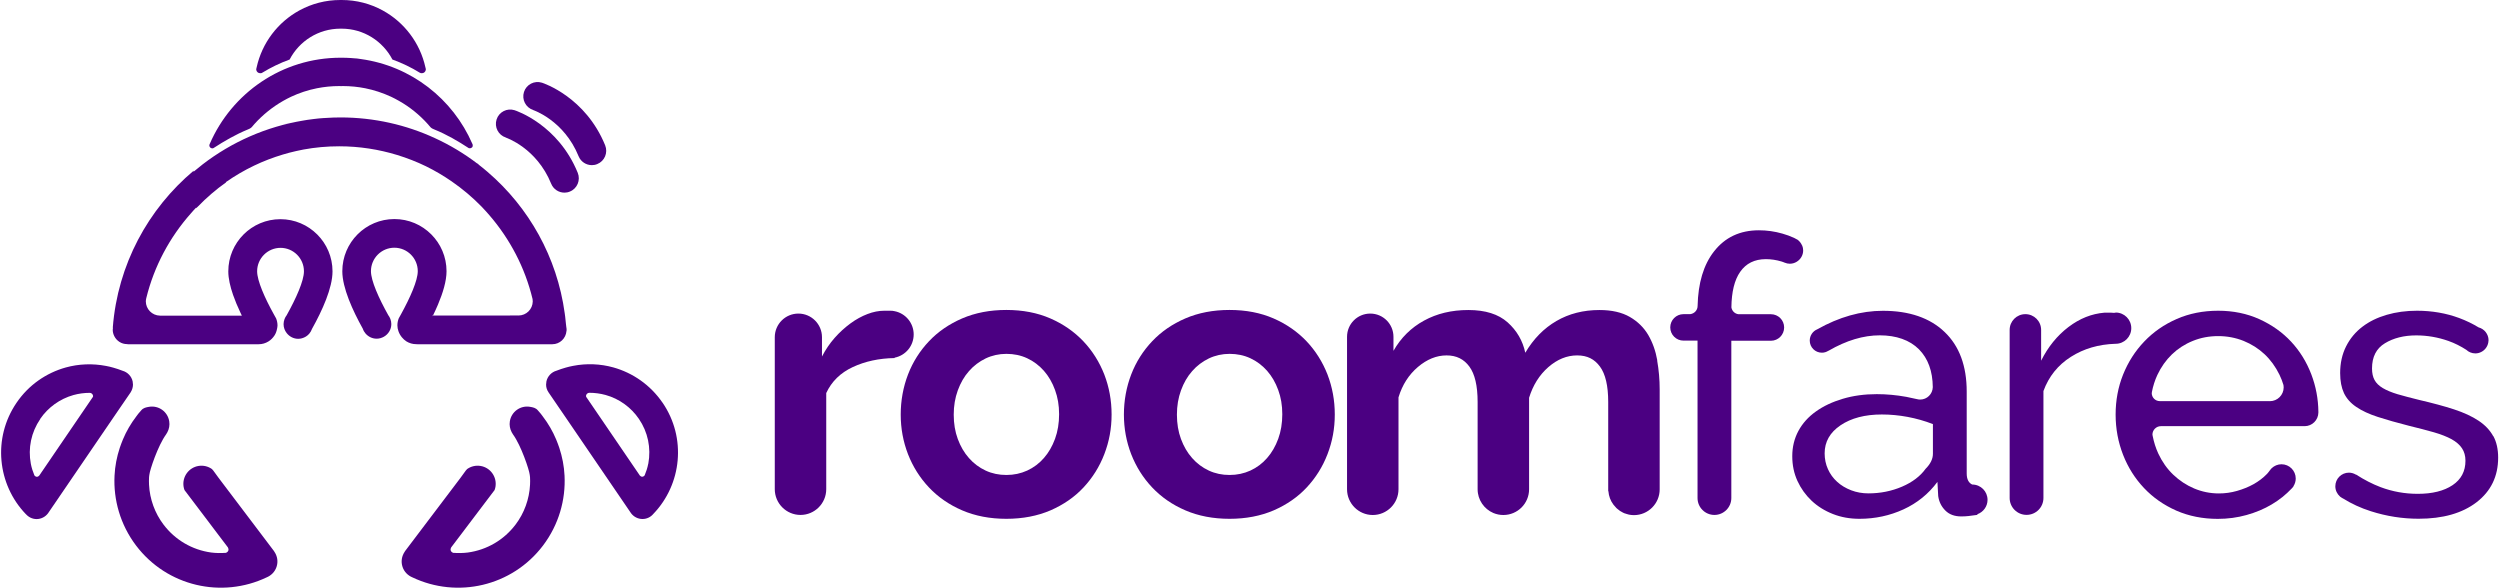 <svg width="1242" height="292" viewBox="0 0 1242 292" fill="none" xmlns="http://www.w3.org/2000/svg">
<path d="M1238.61 216.659C1237.01 213.74 1234.61 211.174 1231.37 209.025C1228.14 206.876 1224.07 204.984 1219.17 203.38C1214.27 201.776 1208.5 200.237 1201.9 198.697C1197.7 197.671 1194.11 196.709 1191.1 195.843C1188.12 194.945 1185.66 193.918 1183.77 192.796C1181.84 191.641 1180.5 190.326 1179.67 188.787C1178.83 187.247 1178.42 185.355 1178.42 183.045C1178.42 177.304 1180.53 173.135 1184.82 170.537C1189.08 167.939 1194.27 166.624 1200.36 166.624C1205.84 166.624 1211.19 167.554 1216.38 169.382C1219.55 170.504 1222.5 172.012 1225.29 173.808C1225.86 174.321 1226.47 174.77 1227.21 175.059C1227.98 175.38 1228.84 175.572 1229.74 175.572C1230.8 175.572 1231.79 175.316 1232.66 174.867C1234.48 173.968 1235.8 172.236 1236.18 170.184C1236.24 169.799 1236.31 169.414 1236.31 168.997C1236.31 167.49 1235.76 166.11 1234.9 164.988C1234.03 163.865 1232.78 163.031 1231.37 162.646C1228.46 160.882 1225.26 159.311 1221.73 157.996C1215.23 155.59 1208.24 154.371 1200.75 154.371C1195.4 154.371 1190.4 155.045 1185.75 156.392C1181.11 157.739 1177.07 159.696 1173.64 162.326C1170.21 164.924 1167.49 168.195 1165.54 172.076C1163.58 175.957 1162.59 180.383 1162.59 185.355C1162.59 189.3 1163.23 192.603 1164.48 195.298C1165.76 197.96 1167.78 200.269 1170.6 202.161C1173.39 204.086 1176.97 205.722 1181.3 207.133C1185.62 208.544 1190.78 209.987 1196.77 211.527C1201.48 212.682 1205.62 213.74 1209.17 214.766C1212.73 215.793 1215.64 216.947 1217.95 218.198C1220.23 219.481 1221.96 220.957 1223.11 222.689C1224.26 224.421 1224.84 226.473 1224.84 228.911C1224.84 234.139 1222.69 238.18 1218.43 241.035C1214.17 243.889 1208.4 245.333 1201.16 245.333C1194.66 245.333 1188.51 244.21 1182.64 241.997C1178.61 240.457 1174.6 238.405 1170.57 235.807C1170.5 235.743 1170.44 235.807 1170.37 235.775C1169.38 235.197 1168.2 234.813 1166.95 234.813C1163.2 234.813 1160.19 237.86 1160.19 241.58C1160.19 243.601 1161.08 245.397 1162.49 246.648C1162.53 246.712 1162.59 246.776 1162.69 246.84C1162.75 246.872 1162.81 246.904 1162.88 246.936C1163.26 247.225 1163.68 247.514 1164.13 247.706C1168.26 250.272 1172.81 252.389 1177.87 253.993C1185.62 256.462 1193.54 257.713 1201.55 257.713C1213.63 257.713 1223.24 254.987 1230.38 249.502C1237.49 244.018 1241.08 236.641 1241.08 227.339C1241.08 223.138 1240.28 219.577 1238.68 216.627L1238.61 216.659Z" fill="#4B0082"/>
<path d="M499.954 257.745C491.817 257.745 484.48 256.334 478.009 253.544C471.505 250.753 466.026 246.936 461.509 242.157C456.992 237.378 453.532 231.862 451.097 225.639C448.694 219.417 447.477 212.842 447.477 205.946C447.477 199.05 448.694 192.315 451.097 186.06C453.5 179.806 456.992 174.321 461.509 169.542C466.026 164.763 471.537 160.978 478.009 158.188C484.512 155.398 491.817 153.986 499.954 153.986C508.092 153.986 515.397 155.398 521.804 158.188C528.212 160.978 533.69 164.795 538.208 169.542C542.725 174.321 546.185 179.838 548.62 186.06C551.023 192.315 552.24 198.922 552.24 205.946C552.24 212.97 551.023 219.385 548.62 225.639C546.217 231.894 542.757 237.378 538.304 242.157C533.85 246.936 528.372 250.721 521.9 253.544C515.397 256.334 508.092 257.745 499.954 257.745ZM473.812 205.978C473.812 210.436 474.484 214.478 475.83 218.102C477.176 221.726 479.002 224.902 481.373 227.564C483.711 230.226 486.499 232.311 489.67 233.786C492.842 235.261 496.27 235.967 499.987 235.967C503.703 235.967 507.099 235.229 510.303 233.786C513.474 232.311 516.262 230.258 518.6 227.564C520.939 224.902 522.797 221.694 524.143 218.006C525.489 214.317 526.161 210.244 526.161 205.786C526.161 201.327 525.489 197.446 524.143 193.758C522.797 190.069 520.971 186.894 518.6 184.2C516.23 181.538 513.474 179.453 510.303 177.978C507.131 176.502 503.671 175.797 499.987 175.797C496.302 175.797 492.842 176.566 489.67 178.074C486.499 179.613 483.711 181.698 481.373 184.392C479.002 187.054 477.176 190.262 475.83 193.95C474.484 197.639 473.812 201.648 473.812 205.978Z" fill="#4B0082"/>
<path d="M610.835 257.745C602.698 257.745 595.361 256.334 588.889 253.544C582.386 250.753 576.907 246.936 572.39 242.157C567.873 237.378 564.413 231.862 561.978 225.639C559.575 219.417 558.357 212.842 558.357 205.946C558.357 199.05 559.575 192.315 561.978 186.06C564.381 179.806 567.873 174.321 572.39 169.542C576.907 164.763 582.418 160.978 588.889 158.188C595.361 155.398 602.698 153.986 610.835 153.986C618.973 153.986 626.278 155.398 632.685 158.188C639.093 160.978 644.571 164.795 649.088 169.542C653.606 174.321 657.066 179.838 659.501 186.06C661.904 192.315 663.121 198.922 663.121 205.946C663.121 212.97 661.904 219.385 659.501 225.639C657.098 231.894 653.638 237.378 649.185 242.157C644.731 246.936 639.253 250.721 632.781 253.544C626.278 256.334 618.973 257.745 610.835 257.745ZM584.692 205.978C584.692 210.436 585.365 214.478 586.711 218.102C588.056 221.726 589.883 224.902 592.253 227.564C594.592 230.226 597.379 232.311 600.551 233.786C603.723 235.261 607.151 235.967 610.867 235.967C614.584 235.967 617.98 235.229 621.184 233.786C624.355 232.311 627.143 230.258 629.481 227.564C631.82 224.902 633.678 221.694 635.024 218.006C636.369 214.317 637.042 210.244 637.042 205.786C637.042 201.327 636.369 197.446 635.024 193.758C633.678 190.069 631.852 186.894 629.481 184.2C627.111 181.538 624.355 179.453 621.184 177.978C618.012 176.502 614.552 175.797 610.867 175.797C607.183 175.797 603.723 176.566 600.551 178.074C597.379 179.613 594.592 181.698 592.253 184.392C589.883 187.054 588.056 190.262 586.711 193.95C585.365 197.639 584.692 201.648 584.692 205.978Z" fill="#4B0082"/>
<path d="M329.16 200.077C323.073 191.192 314.327 185.226 304.715 182.532C298.244 180.736 291.388 180.447 284.692 181.763C283.474 181.987 282.257 182.276 281.039 182.629C279.501 183.078 277.964 183.559 276.458 184.168C273.959 184.874 272.005 186.926 271.46 189.492C271.428 190.038 271.332 190.551 271.3 191.096C271.3 192.507 271.748 193.79 272.485 194.881L277.323 201.969L279.918 205.754L313.365 254.763L313.494 254.955C314.775 256.687 316.858 257.842 319.196 257.842C321.343 257.842 323.265 256.879 324.547 255.34C338.707 240.65 341.142 217.557 329.16 200.045V200.077ZM322.048 230.386C321.663 232.407 321.022 234.332 320.254 236.192C319.965 236.545 319.549 236.833 319.036 236.833C318.556 236.833 318.203 236.577 317.883 236.256L291.259 197.222C291.259 197.222 291.131 196.966 291.131 196.837C291.131 196.709 291.131 196.581 291.163 196.452C291.323 195.715 291.964 195.169 292.765 195.137C295.456 195.137 298.212 195.49 300.871 196.228C307.599 198.088 313.462 202.322 317.402 208.095C321.887 214.638 323.521 222.56 322.08 230.354L322.048 230.386Z" fill="#4B0082"/>
<path d="M197.519 50.805C194.315 48.913 190.951 47.309 187.395 46.026C190.951 47.277 194.315 48.913 197.519 50.805C198.864 51.607 200.178 52.473 201.427 53.371C200.146 52.473 198.864 51.607 197.519 50.805Z" fill="#4B0082"/>
<path d="M211.905 62.993C211.905 62.993 211.809 62.865 211.745 62.801C210.719 61.614 209.66 60.491 208.57 59.369C209.66 60.459 210.751 61.614 211.745 62.801C211.809 62.865 211.841 62.929 211.905 62.993Z" fill="#4B0082"/>
<path d="M264.891 54.686C264.891 54.686 280.173 59.722 287.446 77.619C288.567 80.377 291.226 82.045 294.045 82.045C294.943 82.045 295.84 81.885 296.737 81.5C300.389 80.024 302.119 75.855 300.645 72.198C290.874 48.239 270.113 41.375 269.248 41.087C265.5 39.9 261.495 41.953 260.31 45.705C259.124 49.458 261.175 53.467 264.923 54.654L264.891 54.686Z" fill="#4B0082"/>
<path d="M251.275 68.349C251.275 68.349 266.557 73.385 273.83 91.282C274.951 94.04 277.61 95.708 280.43 95.708C281.327 95.708 282.224 95.548 283.121 95.163C286.773 93.688 288.503 89.518 287.029 85.862C277.258 61.903 256.497 55.039 255.632 54.75C251.884 53.563 247.879 55.616 246.694 59.369C245.508 63.121 247.559 67.13 251.307 68.317L251.275 68.349Z" fill="#4B0082"/>
<path d="M140.616 61.87C141.994 61.518 143.404 61.229 144.813 60.908C143.404 61.197 141.994 61.486 140.616 61.87Z" fill="#4B0082"/>
<path d="M126.39 66.585C124.436 67.387 122.482 68.221 120.56 69.119C122.482 68.221 124.404 67.387 126.39 66.585Z" fill="#4B0082"/>
<path d="M148.694 60.203C149.399 60.074 150.073 59.946 150.778 59.818C150.073 59.946 149.367 60.074 148.662 60.203H148.694Z" fill="#4B0082"/>
<path d="M234.743 72.776C234.807 72.583 234.871 72.391 234.871 72.198C234.871 72.198 234.871 71.942 234.807 71.813C234.775 71.717 234.711 71.589 234.679 71.493C225.003 49.137 204.243 32.779 179.349 29.348C178.164 29.155 177.011 28.995 175.825 28.899C177.011 29.027 178.164 29.187 179.349 29.348C176.178 28.899 172.942 28.674 169.674 28.674C169.61 28.674 169.514 28.674 169.45 28.674C169.386 28.674 169.29 28.674 169.226 28.674C140.071 28.674 115.082 46.315 104.189 71.525C104.157 71.621 104.093 71.749 104.061 71.846C103.997 71.974 103.997 72.23 103.997 72.23C103.997 73.064 104.669 73.706 105.47 73.706C105.663 73.706 105.855 73.674 106.047 73.577C111.429 70.081 117.068 66.81 123.091 64.34C123.444 64.18 123.732 64.084 123.956 63.955C124.116 63.891 124.277 63.795 124.405 63.699C124.469 63.667 124.565 63.602 124.597 63.57C124.757 63.442 124.917 63.346 125.045 63.185C125.206 63.025 125.398 62.833 125.654 62.48C125.878 62.159 126.167 61.87 126.455 61.55C130.556 57.027 135.362 53.146 140.712 50.099C141.993 49.362 143.307 48.688 144.653 48.047C148.689 46.154 152.982 44.743 157.468 43.845C161.056 43.139 164.772 42.755 168.553 42.755C168.841 42.755 169.129 42.787 169.45 42.787C169.738 42.787 170.026 42.755 170.347 42.755C174.159 42.755 177.844 43.139 181.432 43.845C185.917 44.743 190.21 46.186 194.247 48.047C195.593 48.688 196.906 49.362 198.188 50.099C203.538 53.114 208.344 56.995 212.445 61.55C212.701 61.838 212.989 62.127 213.245 62.48C213.502 62.833 213.694 63.057 213.854 63.185C213.982 63.346 214.143 63.442 214.303 63.57C214.335 63.602 214.431 63.667 214.495 63.699C214.655 63.795 214.783 63.891 214.943 63.955C215.168 64.084 215.456 64.18 215.808 64.34C221.832 66.778 227.47 70.049 232.853 73.577C233.045 73.642 233.237 73.674 233.429 73.674C233.846 73.674 234.198 73.513 234.487 73.225C234.487 73.225 234.839 72.936 234.807 72.776H234.743Z" fill="#4B0082"/>
<path d="M207.259 170.986C207.259 170.986 207.291 170.986 207.323 170.986C207.323 170.986 207.323 170.986 207.323 171.018H274.378C278.127 171.018 281.138 168.099 281.426 164.443C281.426 164.314 281.459 164.154 281.491 164.026C281.491 163.993 281.491 163.961 281.491 163.897C281.491 163.384 281.427 162.871 281.33 162.39C281.298 161.845 281.202 161.299 281.138 160.754C281.042 159.631 280.914 158.477 280.786 157.354C280.722 156.809 280.658 156.232 280.561 155.686C276.749 127.686 262.716 102.989 242.276 85.445C240.803 84.162 239.297 82.943 237.759 81.756C237.695 81.468 237.118 81.147 237.15 81.275C230.647 76.336 223.598 72.07 216.101 68.638C201.813 62.031 185.89 58.342 169.134 58.342C166.699 58.342 164.264 58.438 161.861 58.599C161.509 58.599 161.189 58.663 160.836 58.663H160.644C159.074 58.759 157.536 58.92 155.999 59.112C154.941 59.24 153.884 59.369 152.827 59.529C152.186 59.625 151.513 59.721 150.872 59.85C132.194 62.929 115.054 70.594 100.669 81.66C99.131 82.847 97.626 84.098 96.12 85.349C96.152 85.156 96.152 84.996 96.216 84.803C73.597 103.791 58.475 131.439 56.041 162.678C56.041 162.775 56.073 162.807 56.105 162.871C56.073 163.192 56.008 163.512 56.008 163.833C56.008 164.988 56.297 166.046 56.778 167.008C57.963 169.35 60.334 170.954 63.121 170.954C63.217 170.954 63.313 170.954 63.409 170.954V171.018H128.51C130.304 171.018 131.938 170.504 133.348 169.638C134.597 168.869 135.59 167.842 136.391 166.624C137.032 165.629 137.417 164.507 137.641 163.32C137.737 162.775 137.865 162.262 137.865 161.684C137.865 160.465 137.609 159.311 137.192 158.22C136.808 157.547 136.455 156.873 136.071 156.2C131.49 147.957 127.741 139.457 127.741 134.774C127.741 128.359 132.963 123.131 139.371 123.131C145.778 123.131 151.001 128.359 151.001 134.774C151.001 139.553 147.092 148.213 142.414 156.617C141.966 157.194 141.614 157.803 141.357 158.509C141.069 159.311 140.877 160.145 140.877 161.043C140.877 162.743 141.485 164.282 142.447 165.501C143.792 167.201 145.843 168.323 148.149 168.323C148.79 168.323 149.399 168.227 149.975 168.067C151.417 167.682 152.699 166.88 153.628 165.79C154.236 165.084 154.685 164.282 155.005 163.384C160.131 154.211 165.193 143.049 165.193 134.806C165.193 120.533 153.596 108.891 139.307 108.891C125.018 108.891 113.42 120.501 113.42 134.806C113.42 138.302 114.349 142.344 115.791 146.513C116.784 149.368 118.002 152.254 119.347 155.109C119.604 155.686 119.892 156.232 120.148 156.809H92.243H82.408H79.46C75.584 156.745 72.444 153.569 72.444 149.689C72.444 149.143 72.572 148.63 72.668 148.117C76.577 132.208 84.33 117.839 94.87 105.972C95.703 105.01 96.536 104.048 97.433 103.149C97.433 103.246 97.433 103.342 97.433 103.438C97.69 103.149 97.978 102.925 98.266 102.668C102.559 98.242 107.237 94.169 112.299 90.609C112.299 90.544 112.299 90.48 112.299 90.416C116.72 87.337 121.366 84.611 126.267 82.269C130.817 80.088 135.59 78.26 140.492 76.785C142.639 76.143 144.785 75.566 146.964 75.085C147.412 74.989 147.861 74.892 148.309 74.796C149.142 74.636 149.943 74.443 150.776 74.283C156.543 73.225 162.47 72.679 168.525 72.679C178.553 72.679 188.229 74.219 197.359 77.009C202.261 78.517 207.035 80.377 211.584 82.59C216.037 84.771 220.33 87.305 224.367 90.095C229.75 93.816 234.779 98.05 239.329 102.732C239.489 102.893 239.617 103.053 239.777 103.214C240.931 104.432 242.052 105.651 243.141 106.934C253.329 118.737 260.826 132.946 264.575 148.566C264.607 148.951 264.671 149.368 264.671 149.753C264.607 153.634 261.467 156.745 257.558 156.745C257.398 156.745 257.27 156.713 257.11 156.713C257.11 156.713 255.572 156.745 252.817 156.745H215.108C215.108 156.745 214.98 157.001 214.916 157.13C214.916 157.13 214.916 157.098 214.916 157.066C214.852 156.969 214.82 156.841 214.756 156.745H215.108C215.973 154.981 216.774 153.217 217.543 151.421C220.042 145.519 221.836 139.617 221.836 134.742C221.836 120.469 210.239 108.827 195.95 108.827C181.661 108.827 170.063 120.437 170.063 134.742C170.063 142.985 175.157 154.179 180.251 163.32C180.539 164.218 181.02 165.02 181.629 165.725C182.974 167.265 184.929 168.259 187.107 168.259C187.107 168.259 187.139 168.259 187.171 168.259C188.453 168.259 189.638 167.874 190.695 167.297C192.906 166.046 194.412 163.705 194.412 160.979C194.412 160.08 194.22 159.215 193.931 158.445C193.675 157.771 193.323 157.13 192.874 156.552C188.197 148.181 184.288 139.489 184.288 134.71C184.288 128.295 189.51 123.067 195.918 123.067C202.325 123.067 207.547 128.295 207.547 134.71C207.547 139.393 203.767 147.86 199.217 156.135C198.833 156.809 198.481 157.483 198.096 158.156C197.68 159.215 197.423 160.401 197.423 161.62C197.423 162.646 197.616 163.577 197.936 164.507C198.32 165.661 198.929 166.688 199.666 167.586C200.307 168.356 201.044 169.061 201.909 169.606C203.318 170.472 204.984 170.986 206.746 170.986H207.035H207.259Z" fill="#4B0082"/>
<path d="M129.215 36.372C129.631 36.372 129.984 36.372 130.304 36.115C134.565 33.517 139.114 31.304 143.888 29.572C148.63 20.463 158.145 14.241 169.102 14.241C169.198 14.241 169.294 14.241 169.422 14.241C169.518 14.241 169.614 14.241 169.743 14.241C180.699 14.241 190.183 20.463 194.956 29.572C199.73 31.304 204.279 33.485 208.54 36.115C208.861 36.34 209.213 36.372 209.63 36.372C210.623 36.372 211.424 35.602 211.552 34.64C211.552 34.544 211.52 33.774 211.36 33.517C208.668 21.265 200.787 11.001 190.087 5.164C184.031 1.86 177.111 0 169.743 0C169.646 0 169.55 0 169.422 0C169.326 0 169.23 0 169.102 0C161.733 0 154.813 1.86 148.758 5.164C138.057 11.001 130.176 21.265 127.485 33.517C127.357 33.774 127.292 34.544 127.292 34.64C127.421 35.602 128.222 36.372 129.215 36.372Z" fill="#4B0082"/>
<path d="M201.074 274.071C201.074 274.071 201.074 274.039 201.106 274.007L201.266 273.75L204.245 269.805L228.786 237.378C230.132 235.679 231.317 233.69 232.086 233.016C233.944 231.701 236.283 231.092 238.718 231.477C243.62 232.279 246.952 236.897 246.151 241.837C246.055 242.414 245.894 242.959 245.702 243.472L242.498 247.706L234.361 258.451L229.491 264.898L224.141 271.954C223.885 272.403 223.756 272.948 223.917 273.494C224.109 274.071 224.589 274.424 225.134 274.648C227.569 274.809 230.004 274.809 232.471 274.488C241.922 273.173 250.316 268.266 256.115 260.632C260.472 254.891 262.971 247.931 263.323 240.81C263.387 239.624 263.387 238.405 263.323 237.186C263.323 236.737 263.195 236.288 263.163 235.839C262.939 233.497 258.902 221.374 254.865 215.825C254.641 215.44 254.417 215.087 254.192 214.702C253.359 213.099 252.975 211.238 253.295 209.282C254.064 204.535 258.517 201.327 263.259 202.097C264.765 202.354 266.142 202.578 267.232 203.893C268.641 205.433 268.866 205.818 269.635 206.844C272.358 210.404 274.6 214.253 276.298 218.327C276.875 219.706 277.388 221.085 277.868 222.496C279.342 226.954 280.239 231.605 280.463 236.288C281.072 248.316 277.612 260.632 269.795 270.992C254.352 291.391 227.088 297.421 204.886 286.836C202.643 285.906 200.817 284.11 199.984 281.64C199.087 278.978 199.6 276.22 201.074 274.071Z" fill="#4B0082"/>
<path d="M12.82 255.372C14.133 256.879 16.023 257.874 18.17 257.874C20.509 257.874 22.591 256.719 23.873 254.987L24.001 254.795L57.448 205.786L60.043 202.001L64.881 194.945C65.586 193.822 66.034 192.539 66.067 191.128C66.034 190.583 65.97 190.07 65.906 189.524C65.362 186.958 63.407 184.906 60.908 184.2C59.403 183.591 57.865 183.11 56.327 182.661C55.11 182.308 53.892 182.019 52.675 181.795C45.979 180.512 39.123 180.768 32.651 182.564C23.04 185.258 14.261 191.192 8.206 200.109C-3.744 217.621 -1.309 240.714 12.82 255.404V255.372ZM19.964 208.127C23.905 202.354 29.768 198.152 36.496 196.26C39.155 195.522 41.878 195.169 44.601 195.169C45.37 195.169 46.043 195.747 46.203 196.484C46.203 196.613 46.203 196.741 46.235 196.869C46.235 197.03 46.171 197.126 46.107 197.254L19.484 236.288C19.195 236.609 18.811 236.865 18.33 236.865C17.818 236.865 17.433 236.577 17.113 236.224C16.344 234.364 15.703 232.439 15.319 230.418C13.845 222.625 15.511 214.734 19.996 208.159L19.964 208.127Z" fill="#4B0082"/>
<path d="M136.292 274.071C136.292 274.071 136.292 274.039 136.26 274.007L136.1 273.75L133.121 269.805L108.58 237.378C107.234 235.679 106.049 233.69 105.28 233.016C103.422 231.701 101.083 231.092 98.648 231.477C93.746 232.279 90.414 236.897 91.215 241.837C91.311 242.414 91.471 242.959 91.664 243.472L94.867 247.706L103.005 258.451L107.875 264.898L113.225 271.954C113.481 272.403 113.61 272.948 113.449 273.494C113.257 274.071 112.777 274.424 112.232 274.648C109.797 274.809 107.362 274.809 104.895 274.488C95.444 273.173 87.05 268.266 81.251 260.632C76.894 254.891 74.395 247.931 74.043 240.81C73.979 239.624 73.979 238.405 74.043 237.186C74.043 236.737 74.171 236.288 74.203 235.839C74.427 233.497 78.464 221.374 82.501 215.825C82.725 215.44 82.949 215.087 83.174 214.702C84.007 213.099 84.391 211.238 84.071 209.282C83.302 204.535 78.849 201.327 74.107 202.097C72.601 202.354 71.224 202.578 70.134 203.893C68.725 205.433 68.5 205.818 67.731 206.844C65.008 210.404 62.766 214.253 61.068 218.327C60.491 219.706 59.978 221.085 59.498 222.496C58.024 226.954 57.127 231.605 56.903 236.288C56.294 248.316 59.754 260.632 67.571 270.992C83.013 291.391 110.278 297.421 132.48 286.836C134.722 285.906 136.549 284.11 137.382 281.64C138.279 278.978 137.766 276.22 136.292 274.071Z" fill="#4B0082"/>
<path d="M453.918 166.142C453.918 160.433 449.849 155.654 444.435 154.596C443.794 154.435 443.121 154.371 442.417 154.371H439.277C436.618 154.371 433.83 154.917 430.979 156.007C428.128 157.098 425.276 158.637 422.489 160.69C419.702 162.743 417.075 165.116 414.672 167.842C412.237 170.569 410.154 173.68 408.36 177.112V167.522C408.36 161.043 403.106 155.783 396.635 155.783C390.163 155.783 384.909 161.043 384.909 167.522V243.023C384.909 250.08 390.643 255.821 397.692 255.821C404.74 255.821 410.475 250.08 410.475 243.023V195.265C413.134 189.524 417.523 185.226 423.642 182.372C429.762 179.517 436.682 178.01 444.435 177.881V177.689C449.849 176.631 453.918 171.884 453.918 166.142Z" fill="#4B0082"/>
<path d="M814.981 244.014C814.981 243.695 814.885 243.375 814.885 243.023C814.885 243.375 814.949 243.663 814.981 244.014Z" fill="#4B0082"/>
<path d="M823.34 179.036C822.507 174.321 821.002 170.12 818.855 166.431C816.676 162.743 813.633 159.728 809.692 157.45C805.752 155.173 800.722 154.019 794.602 154.019C786.593 154.019 779.449 155.847 773.233 159.471C766.986 163.095 761.828 168.356 757.759 175.251C756.478 169.254 753.562 164.25 748.981 160.145C744.399 156.071 737.928 154.019 729.502 154.019C721.076 154.019 713.867 155.783 707.46 159.279C701.052 162.775 695.99 167.778 692.274 174.289V167.329C692.274 160.946 687.116 155.783 680.74 155.783C674.365 155.783 669.207 160.946 669.207 167.329V243.056C669.207 250.112 674.941 255.853 681.99 255.853C689.038 255.853 694.773 250.112 694.773 243.056V197.414C696.663 191.16 699.899 186.157 704.416 182.308C708.933 178.491 713.675 176.566 718.641 176.566C723.607 176.566 727.259 178.427 729.982 182.115C732.705 185.804 734.083 191.673 734.083 199.692V243.056C734.083 248.348 737.319 252.902 741.9 254.859C743.438 255.5 745.104 255.853 746.866 255.853C753.914 255.853 759.649 250.144 759.649 243.056V197.607C761.571 191.385 764.743 186.317 769.196 182.404C773.65 178.523 778.423 176.566 783.517 176.566C788.611 176.566 792.136 178.427 794.859 182.115C797.582 185.804 798.96 191.673 798.96 199.692V243.954L799.056 244.05C799.248 246.519 800.113 248.797 801.523 250.657C801.523 250.657 801.555 250.721 801.587 250.753C802.035 251.331 802.516 251.876 803.028 252.389C803.124 252.485 803.253 252.581 803.349 252.678C803.829 253.095 804.31 253.48 804.822 253.832C805.047 253.993 805.335 254.089 805.559 254.249C806.008 254.506 806.424 254.762 806.905 254.955C807.321 255.115 807.77 255.244 808.219 255.372C808.571 255.468 808.891 255.596 809.244 255.661C810.045 255.821 810.878 255.917 811.743 255.917C818.791 255.917 824.526 250.176 824.526 243.12V193.437C824.526 188.594 824.109 183.815 823.276 179.1L823.34 179.036Z" fill="#4B0082"/>
<path d="M1051.03 155.334C1050.75 155.334 1050.49 155.398 1050.23 155.43C1049.78 155.366 1049.3 155.334 1048.76 155.334H1045.52C1039.15 155.847 1033.19 158.22 1027.58 162.486C1021.98 166.752 1017.46 172.333 1014.03 179.197V163.897C1014.03 159.567 1010.54 156.071 1006.21 156.071C1001.89 156.071 998.396 159.567 998.396 163.897V247.386C998.396 252.036 1002.14 255.789 1006.79 255.789C1011.43 255.789 1015.18 252.036 1015.18 247.386V194.271C1017.84 187.023 1022.39 181.346 1028.83 177.272C1035.24 173.199 1042.61 171.05 1050.97 170.793C1051 170.793 1051.03 170.793 1051.07 170.793C1055.33 170.793 1058.82 167.329 1058.82 163.031C1058.82 158.734 1055.36 155.27 1051.07 155.27L1051.03 155.334Z" fill="#4B0082"/>
<path d="M1127.45 234.015C1127.83 233.532 1128.25 233.082 1128.61 232.599C1128.16 233.017 1127.77 233.5 1127.45 234.015Z" fill="#4B0082"/>
<path d="M979.913 240.778C978.023 239.944 977.061 238.084 977.061 235.23V194.528C977.061 181.795 973.409 171.916 966.072 164.924C958.768 157.932 948.548 154.404 935.444 154.404C924.519 154.404 913.659 157.483 902.798 163.609C900.619 164.507 899.081 166.688 899.081 169.19C899.081 172.525 901.773 175.219 905.105 175.219C906.29 175.219 907.379 174.867 908.276 174.289C908.34 174.289 908.404 174.289 908.469 174.225C917.279 169.125 925.737 166.592 933.874 166.592C942.012 166.592 948.772 168.933 953.353 173.552C957.839 178.106 960.145 184.393 960.21 192.347C960.113 195.747 957.358 198.505 953.93 198.505C953.353 198.505 952.841 198.409 952.328 198.281C950.63 197.896 948.9 197.511 947.074 197.158C942.108 196.26 937.206 195.811 932.369 195.811C926.249 195.811 920.643 196.581 915.485 198.12C910.327 199.66 905.873 201.745 902.125 204.439C898.377 207.101 895.461 210.34 893.443 214.093C891.424 217.846 890.399 222.015 890.399 226.602C890.399 231.188 891.264 235.165 892.962 238.918C894.692 242.671 897.031 245.942 900.011 248.765C902.99 251.555 906.514 253.768 910.615 255.372C914.684 256.976 919.073 257.745 923.783 257.745C931.536 257.745 938.84 256.174 945.632 253.063C952.424 249.952 958.063 245.397 962.516 239.399L962.901 246.455C963.285 249.246 964.471 251.651 966.425 253.608C968.379 255.597 971.038 256.559 974.338 256.559C975.62 256.559 976.805 256.495 977.958 256.366C979.112 256.238 980.554 256.046 982.348 255.789V255.468C985.295 254.41 987.41 251.619 987.41 248.316C987.41 244.114 984.046 240.746 979.849 240.714L979.913 240.778ZM960.274 225.447C960.274 227.981 959.056 230.483 956.653 232.888C953.994 236.577 950.086 239.56 944.927 241.773C939.769 243.986 934.195 245.108 928.236 245.108C925.192 245.108 922.309 244.595 919.65 243.569C916.991 242.542 914.652 241.163 912.697 239.367C910.711 237.571 909.205 235.486 908.116 233.049C907.027 230.643 906.482 228.013 906.482 225.223C906.482 219.481 909.109 214.831 914.395 211.27C919.682 207.71 926.506 205.914 934.9 205.914C943.294 205.914 952.136 207.518 960.274 210.693V225.415V225.447Z" fill="#4B0082"/>
<path d="M1151.77 204.567C1151.7 198.184 1150.55 191.994 1148.27 185.996C1145.9 179.806 1142.57 174.417 1138.25 169.767C1133.92 165.116 1128.67 161.396 1122.48 158.573C1116.3 155.783 1109.48 154.371 1101.98 154.371C1094.48 154.371 1087.59 155.751 1081.38 158.477C1075.13 161.203 1069.75 164.956 1065.26 169.671C1060.75 174.385 1057.25 179.87 1054.75 186.092C1052.26 192.315 1051.04 198.954 1051.04 205.978C1051.04 213.002 1052.29 219.642 1054.75 225.96C1057.22 232.279 1060.71 237.763 1065.17 242.478C1069.62 247.193 1074.97 250.914 1081.19 253.672C1087.43 256.398 1094.29 257.777 1101.79 257.777C1106.75 257.777 1111.53 257.136 1116.11 255.853C1120.69 254.57 1124.85 252.838 1128.6 250.593C1132.35 248.38 1135.65 245.718 1138.53 242.671C1138.85 242.35 1139.14 241.965 1139.43 241.644C1139.4 241.644 1139.37 241.644 1139.33 241.644C1140.07 240.522 1140.52 239.175 1140.52 237.731C1140.52 233.818 1137.35 230.643 1133.44 230.643C1131.55 230.643 1129.85 231.413 1128.57 232.599C1128.22 233.081 1127.83 233.562 1127.42 234.011C1127.03 234.46 1126.74 234.973 1126.3 235.39C1124.31 237.443 1122.07 239.142 1119.54 240.554C1117 241.965 1114.25 243.056 1111.33 243.889C1108.42 244.723 1105.41 245.14 1102.36 245.14C1098.04 245.14 1093.94 244.306 1090.06 242.671C1086.18 241.035 1082.72 238.726 1079.65 235.807C1076.6 232.888 1074.11 229.36 1072.22 225.287C1070.97 222.592 1070.07 219.706 1069.46 216.627C1069.43 216.402 1069.33 216.178 1069.33 215.921C1069.33 213.612 1071.22 211.719 1073.53 211.719H1144.94C1148.69 211.719 1151.7 208.704 1151.77 204.984C1151.77 204.952 1151.77 204.92 1151.77 204.888C1151.77 204.791 1151.77 204.695 1151.77 204.599V204.567ZM1127.67 199.275H1072.98C1070.77 199.275 1068.98 197.479 1068.98 195.265C1068.98 195.105 1069.04 194.977 1069.08 194.849H1069.04C1069.62 191.834 1070.52 188.979 1071.77 186.285C1073.63 182.34 1076.03 178.94 1079.01 176.053C1081.99 173.199 1085.45 170.954 1089.42 169.35C1093.36 167.746 1097.56 166.976 1102.01 166.976C1106.46 166.976 1110.66 167.778 1114.6 169.35C1118.54 170.954 1122 173.135 1125.01 175.957C1127.99 178.747 1130.49 182.179 1132.45 186.189C1133.25 187.824 1133.89 189.524 1134.43 191.288C1134.5 191.673 1134.53 192.026 1134.53 192.443C1134.53 196.228 1131.45 199.307 1127.67 199.307V199.275Z" fill="#4B0082"/>
<path d="M895.269 121.977C894.82 120.854 894.052 119.892 893.122 119.154C892.482 118.833 891.905 118.481 891.264 118.16C889.438 117.326 887.516 116.62 885.465 116.043C881.653 114.952 877.776 114.407 873.836 114.407C864.417 114.407 856.984 117.903 851.505 124.927C846.315 131.567 843.624 140.612 843.368 151.998C843.368 154.115 841.766 155.815 839.683 156.071H836.351C832.731 156.071 829.784 159.022 829.784 162.646C829.784 166.271 832.731 169.221 836.351 169.221H843.336V247.289C843.336 247.289 843.336 247.353 843.336 247.385C843.336 247.417 843.336 247.45 843.336 247.482C843.368 252.1 847.116 255.821 851.73 255.821C856.343 255.821 860.123 252.068 860.123 247.417V169.286H879.795C883.415 169.286 886.362 166.335 886.362 162.678C886.362 159.022 883.415 156.103 879.795 156.103H863.648C861.854 155.879 860.444 154.5 860.156 152.703C860.252 145.038 861.661 139.136 864.513 135.063C867.428 130.861 871.689 128.744 877.296 128.744C879.827 128.744 882.422 129.129 885.017 129.899C885.594 130.059 886.074 130.284 886.587 130.476C886.587 130.476 886.651 130.476 886.683 130.508C887.452 130.829 888.285 131.021 889.182 131.021C890.431 131.021 891.585 130.669 892.578 130.059C894.5 128.905 895.814 126.82 895.814 124.414C895.814 123.548 895.621 122.714 895.333 121.977H895.269Z" fill="#4B0082"/>
</svg>
